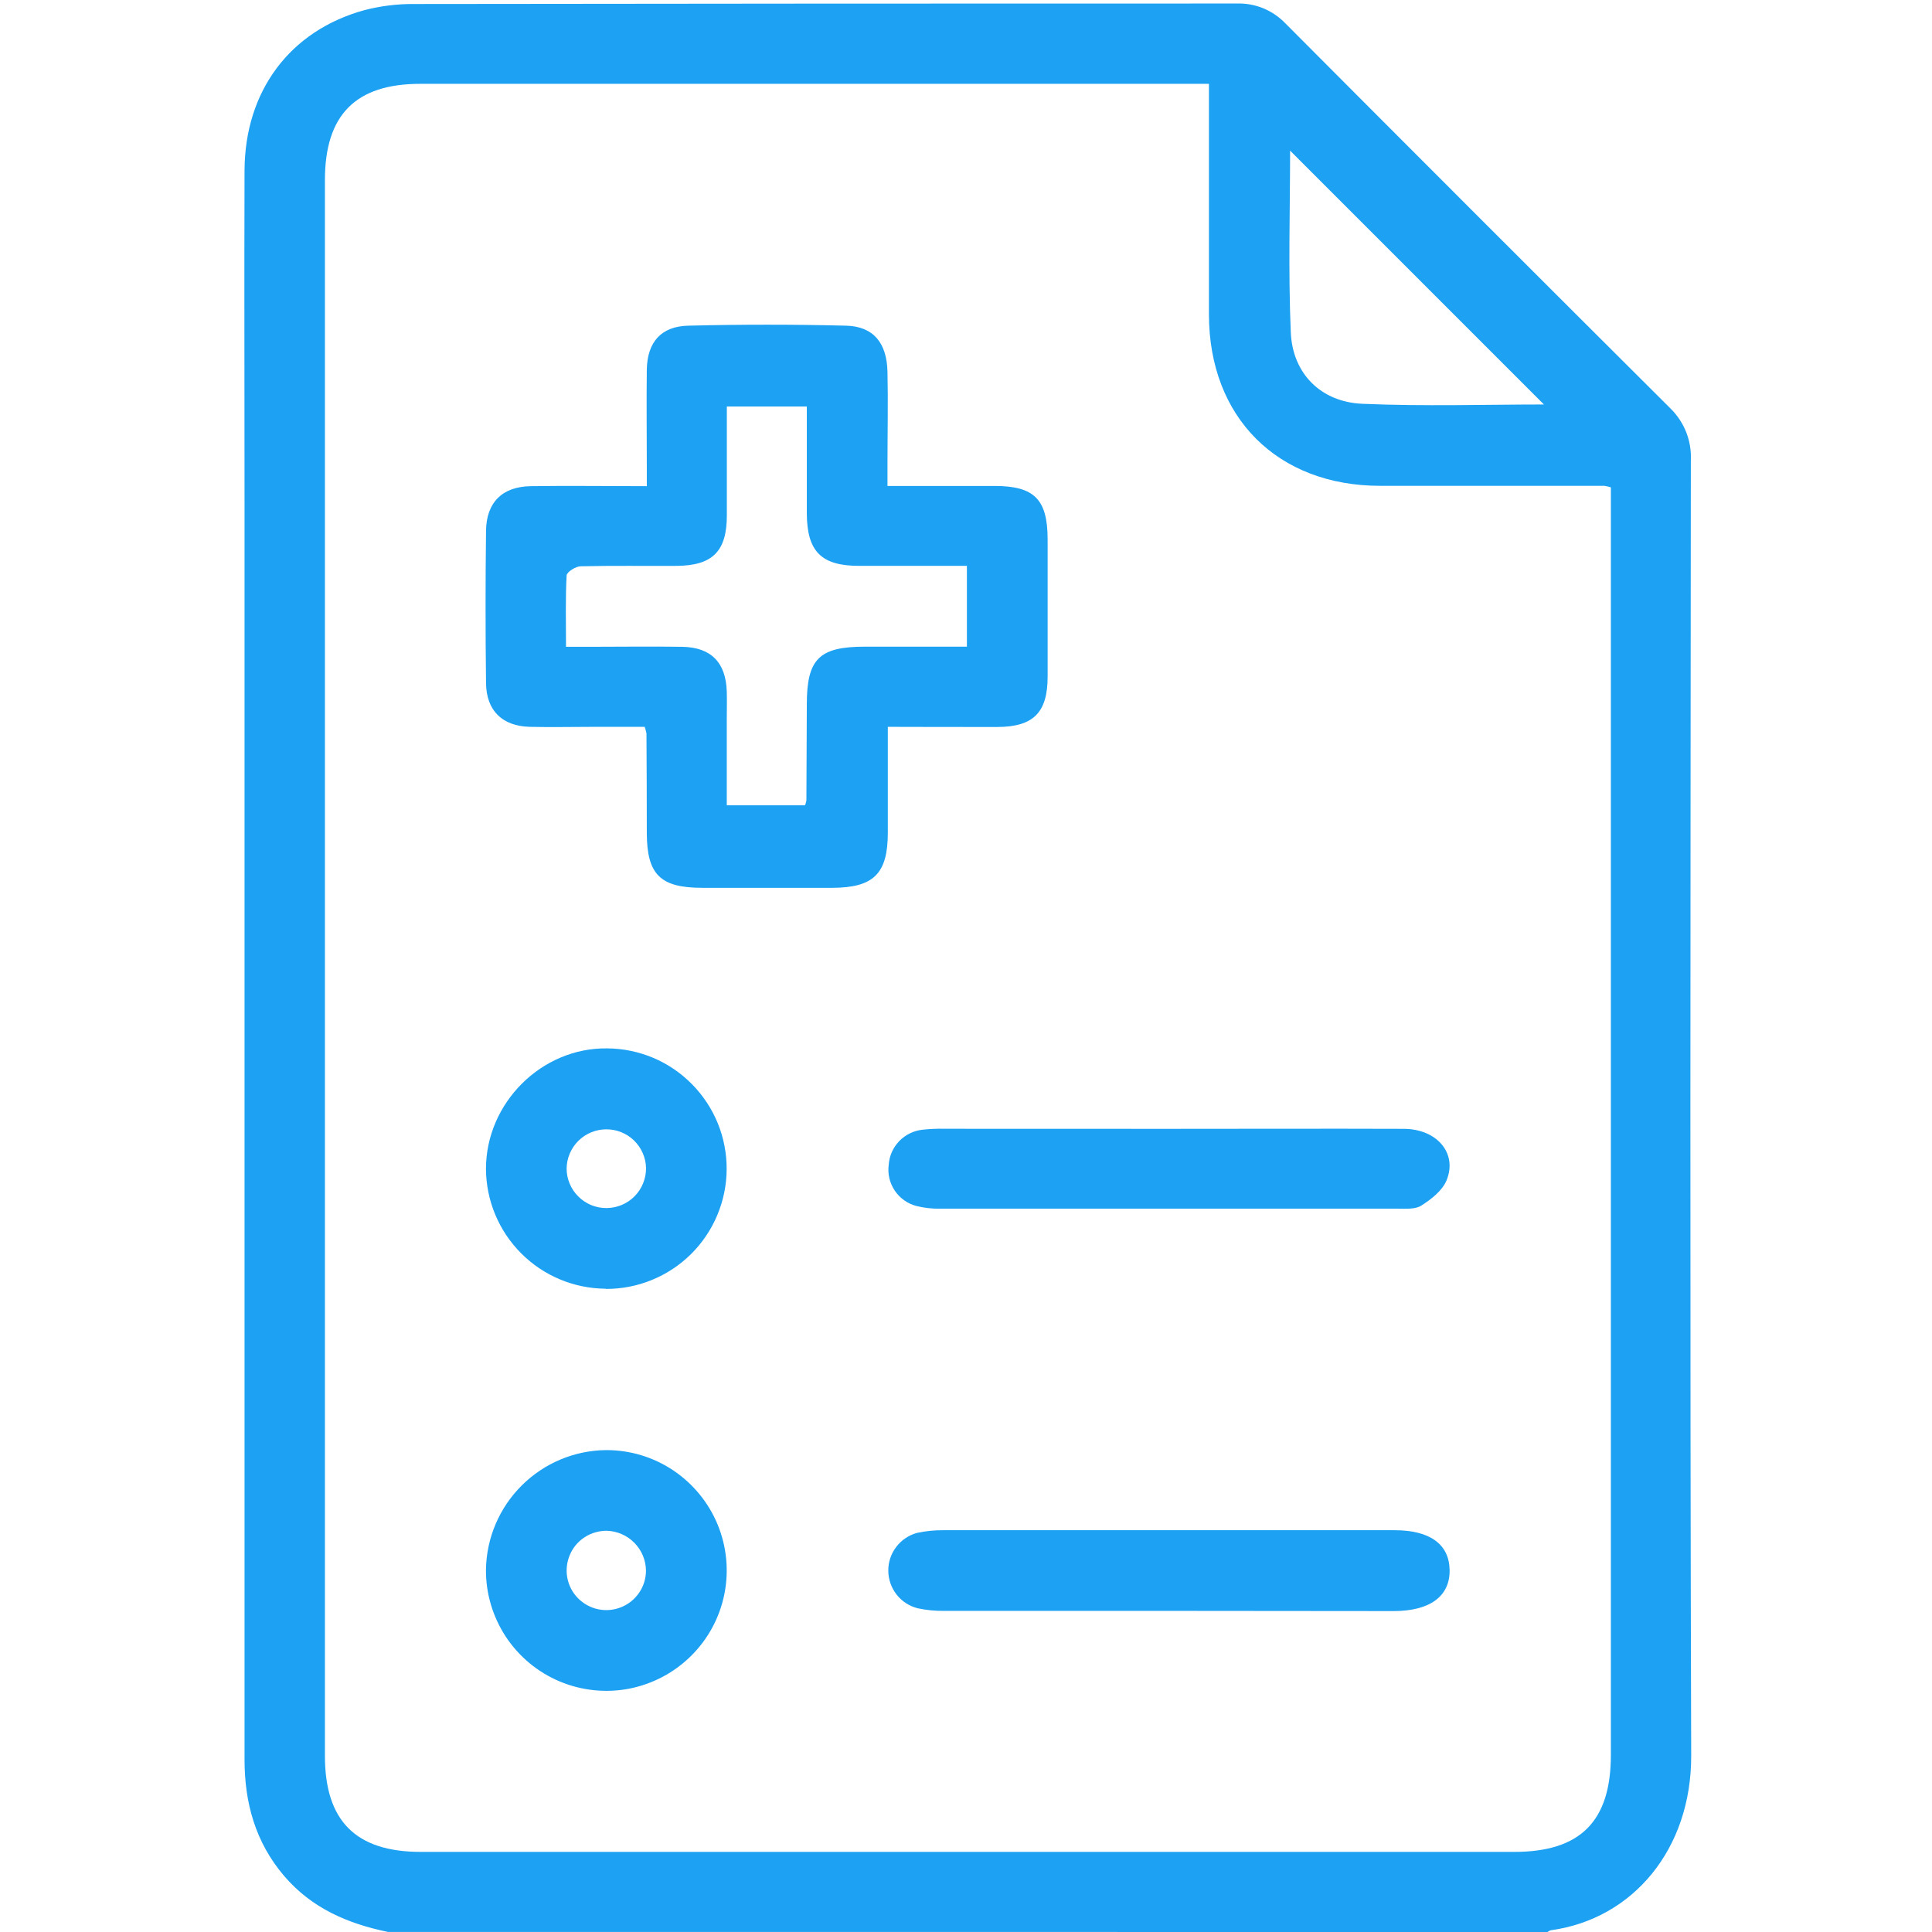 <svg width="28" height="28" viewBox="0 0 28 28" fill="none" xmlns="http://www.w3.org/2000/svg">
<g clip-path="url(#clip0_2859_50247)">
<path d="M5.622 27.999C5.041 27.879 4.52 27.657 4.118 27.188C3.701 26.698 3.544 26.13 3.544 25.499C3.544 19.406 3.544 13.312 3.544 7.219C3.544 5.637 3.539 4.054 3.544 2.472C3.548 1.322 4.199 0.446 5.278 0.148C5.515 0.086 5.759 0.056 6.004 0.058C9.979 0.053 13.953 0.05 17.928 0.051C18.059 0.047 18.189 0.071 18.311 0.121C18.432 0.172 18.542 0.247 18.632 0.342C20.487 2.204 22.346 4.063 24.208 5.918C24.308 6.016 24.387 6.134 24.438 6.264C24.489 6.394 24.512 6.534 24.505 6.674C24.5 12.931 24.491 19.188 24.51 25.445C24.514 26.791 23.672 27.811 22.475 27.975C22.458 27.98 22.442 27.989 22.428 28L5.622 27.999ZM23.346 7.063C23.315 7.053 23.284 7.046 23.251 7.041C22.169 7.041 21.087 7.041 20.004 7.041C18.515 7.041 17.524 6.05 17.521 4.563C17.521 3.553 17.521 2.544 17.521 1.535V1.215H6.091C5.154 1.215 4.709 1.665 4.709 2.61C4.709 10.221 4.709 17.833 4.709 25.447C4.709 26.389 5.156 26.838 6.095 26.839H21.947C22.904 26.839 23.346 26.395 23.346 25.434V7.063ZM22.376 5.862C21.154 4.64 19.916 3.401 18.697 2.183C18.697 3.023 18.669 3.921 18.707 4.817C18.733 5.415 19.144 5.826 19.743 5.852C20.639 5.891 21.537 5.862 22.376 5.862Z" fill="#1DA1F3"/>
<path d="M12.867 10.534C12.867 11.068 12.867 11.567 12.867 12.066C12.867 12.663 12.662 12.865 12.062 12.867H10.179C9.569 12.867 9.376 12.675 9.374 12.074C9.374 11.592 9.372 11.11 9.369 10.628C9.363 10.596 9.354 10.565 9.343 10.534H8.605C8.296 10.534 7.987 10.541 7.678 10.534C7.279 10.523 7.049 10.299 7.044 9.902C7.035 9.165 7.035 8.428 7.044 7.692C7.049 7.282 7.279 7.052 7.693 7.046C8.24 7.038 8.783 7.046 9.374 7.046V6.773C9.374 6.3 9.368 5.826 9.374 5.354C9.382 4.96 9.58 4.73 9.973 4.72C10.737 4.701 11.501 4.701 12.265 4.72C12.658 4.731 12.853 4.97 12.862 5.388C12.872 5.834 12.862 6.277 12.862 6.725V7.043H14.414C14.989 7.043 15.182 7.236 15.183 7.814C15.183 8.478 15.183 9.143 15.183 9.806C15.183 10.329 14.975 10.534 14.455 10.536C13.935 10.538 13.425 10.534 12.867 10.534ZM10.534 5.891C10.534 6.438 10.534 6.953 10.534 7.47C10.534 7.987 10.329 8.197 9.808 8.201C9.344 8.204 8.88 8.196 8.417 8.207C8.344 8.207 8.216 8.289 8.212 8.339C8.194 8.671 8.203 9.005 8.203 9.374H8.525C8.98 9.374 9.435 9.367 9.889 9.374C10.307 9.382 10.52 9.603 10.533 10.022C10.537 10.158 10.533 10.295 10.533 10.432V11.671H11.667C11.676 11.648 11.683 11.624 11.687 11.599C11.69 11.135 11.692 10.671 11.693 10.208C11.693 9.549 11.872 9.372 12.536 9.372H14.013V8.201C13.485 8.201 12.969 8.201 12.453 8.201C11.906 8.201 11.697 7.996 11.693 7.446C11.693 7.227 11.693 7.009 11.693 6.791V5.891H10.534Z" fill="#1DA1F3"/>
<path d="M16.924 23.346C15.843 23.346 14.762 23.346 13.68 23.346C13.553 23.348 13.427 23.335 13.302 23.309C13.181 23.279 13.073 23.21 12.995 23.111C12.918 23.013 12.875 22.892 12.874 22.767C12.872 22.642 12.912 22.52 12.988 22.421C13.063 22.321 13.169 22.249 13.29 22.216C13.414 22.189 13.54 22.176 13.667 22.177C15.848 22.177 18.03 22.177 20.211 22.177C20.726 22.177 21.004 22.382 21.009 22.756C21.014 23.131 20.728 23.349 20.196 23.349L16.924 23.346Z" fill="#1DA1F3"/>
<path d="M16.934 16.36C18.07 16.36 19.206 16.356 20.341 16.36C20.826 16.36 21.127 16.716 20.964 17.108C20.902 17.256 20.742 17.382 20.599 17.472C20.511 17.529 20.371 17.517 20.257 17.517C18.049 17.517 15.841 17.517 13.634 17.517C13.516 17.52 13.398 17.507 13.284 17.479C13.155 17.446 13.042 17.366 12.968 17.256C12.893 17.145 12.862 17.011 12.88 16.879C12.889 16.751 12.943 16.631 13.032 16.538C13.121 16.446 13.24 16.387 13.367 16.373C13.476 16.361 13.584 16.356 13.693 16.359C14.773 16.36 15.853 16.36 16.934 16.36Z" fill="#1DA1F3"/>
<path d="M8.777 18.677C8.318 18.674 7.878 18.49 7.554 18.165C7.229 17.84 7.046 17.401 7.043 16.942C7.043 15.984 7.85 15.181 8.799 15.194C9.028 15.195 9.254 15.242 9.465 15.33C9.676 15.419 9.867 15.549 10.028 15.712C10.189 15.875 10.316 16.068 10.403 16.28C10.489 16.492 10.533 16.719 10.531 16.948C10.53 17.177 10.483 17.403 10.394 17.614C10.305 17.825 10.176 18.016 10.013 18.177C9.85 18.338 9.657 18.465 9.445 18.551C9.233 18.638 9.006 18.681 8.777 18.68V18.677ZM8.785 16.367C8.634 16.368 8.489 16.428 8.382 16.534C8.275 16.641 8.213 16.785 8.212 16.936C8.212 17.012 8.227 17.086 8.257 17.156C8.286 17.226 8.329 17.289 8.383 17.342C8.436 17.395 8.5 17.437 8.57 17.466C8.64 17.494 8.715 17.509 8.791 17.508C8.866 17.508 8.941 17.492 9.011 17.463C9.08 17.434 9.144 17.391 9.197 17.337C9.25 17.283 9.292 17.22 9.32 17.15C9.349 17.08 9.363 17.005 9.363 16.929C9.36 16.778 9.297 16.635 9.189 16.529C9.081 16.424 8.935 16.366 8.785 16.367Z" fill="#1DA1F3"/>
<path d="M8.785 21.016C9.131 21.015 9.469 21.117 9.756 21.309C10.044 21.502 10.268 21.775 10.4 22.094C10.532 22.413 10.566 22.765 10.498 23.104C10.43 23.443 10.262 23.754 10.017 23.997C9.772 24.241 9.46 24.406 9.121 24.473C8.782 24.539 8.43 24.502 8.112 24.369C7.793 24.235 7.521 24.009 7.331 23.721C7.141 23.432 7.04 23.093 7.043 22.748C7.05 22.289 7.237 21.851 7.562 21.528C7.888 21.204 8.326 21.02 8.785 21.016ZM8.796 22.185C8.682 22.184 8.57 22.216 8.474 22.278C8.378 22.34 8.303 22.429 8.259 22.534C8.214 22.639 8.201 22.755 8.222 22.867C8.243 22.979 8.297 23.082 8.377 23.163C8.457 23.244 8.56 23.3 8.671 23.323C8.783 23.346 8.899 23.335 9.004 23.292C9.11 23.249 9.2 23.176 9.264 23.081C9.328 22.987 9.362 22.875 9.362 22.762C9.36 22.611 9.3 22.467 9.194 22.36C9.089 22.253 8.946 22.19 8.796 22.185Z" fill="#1DA1F3"/>
</g>
<defs>
<clipPath id="clip0_2859_50247">
<rect width="28" height="28" fill="white"/>
</clipPath>
</defs>
</svg>
